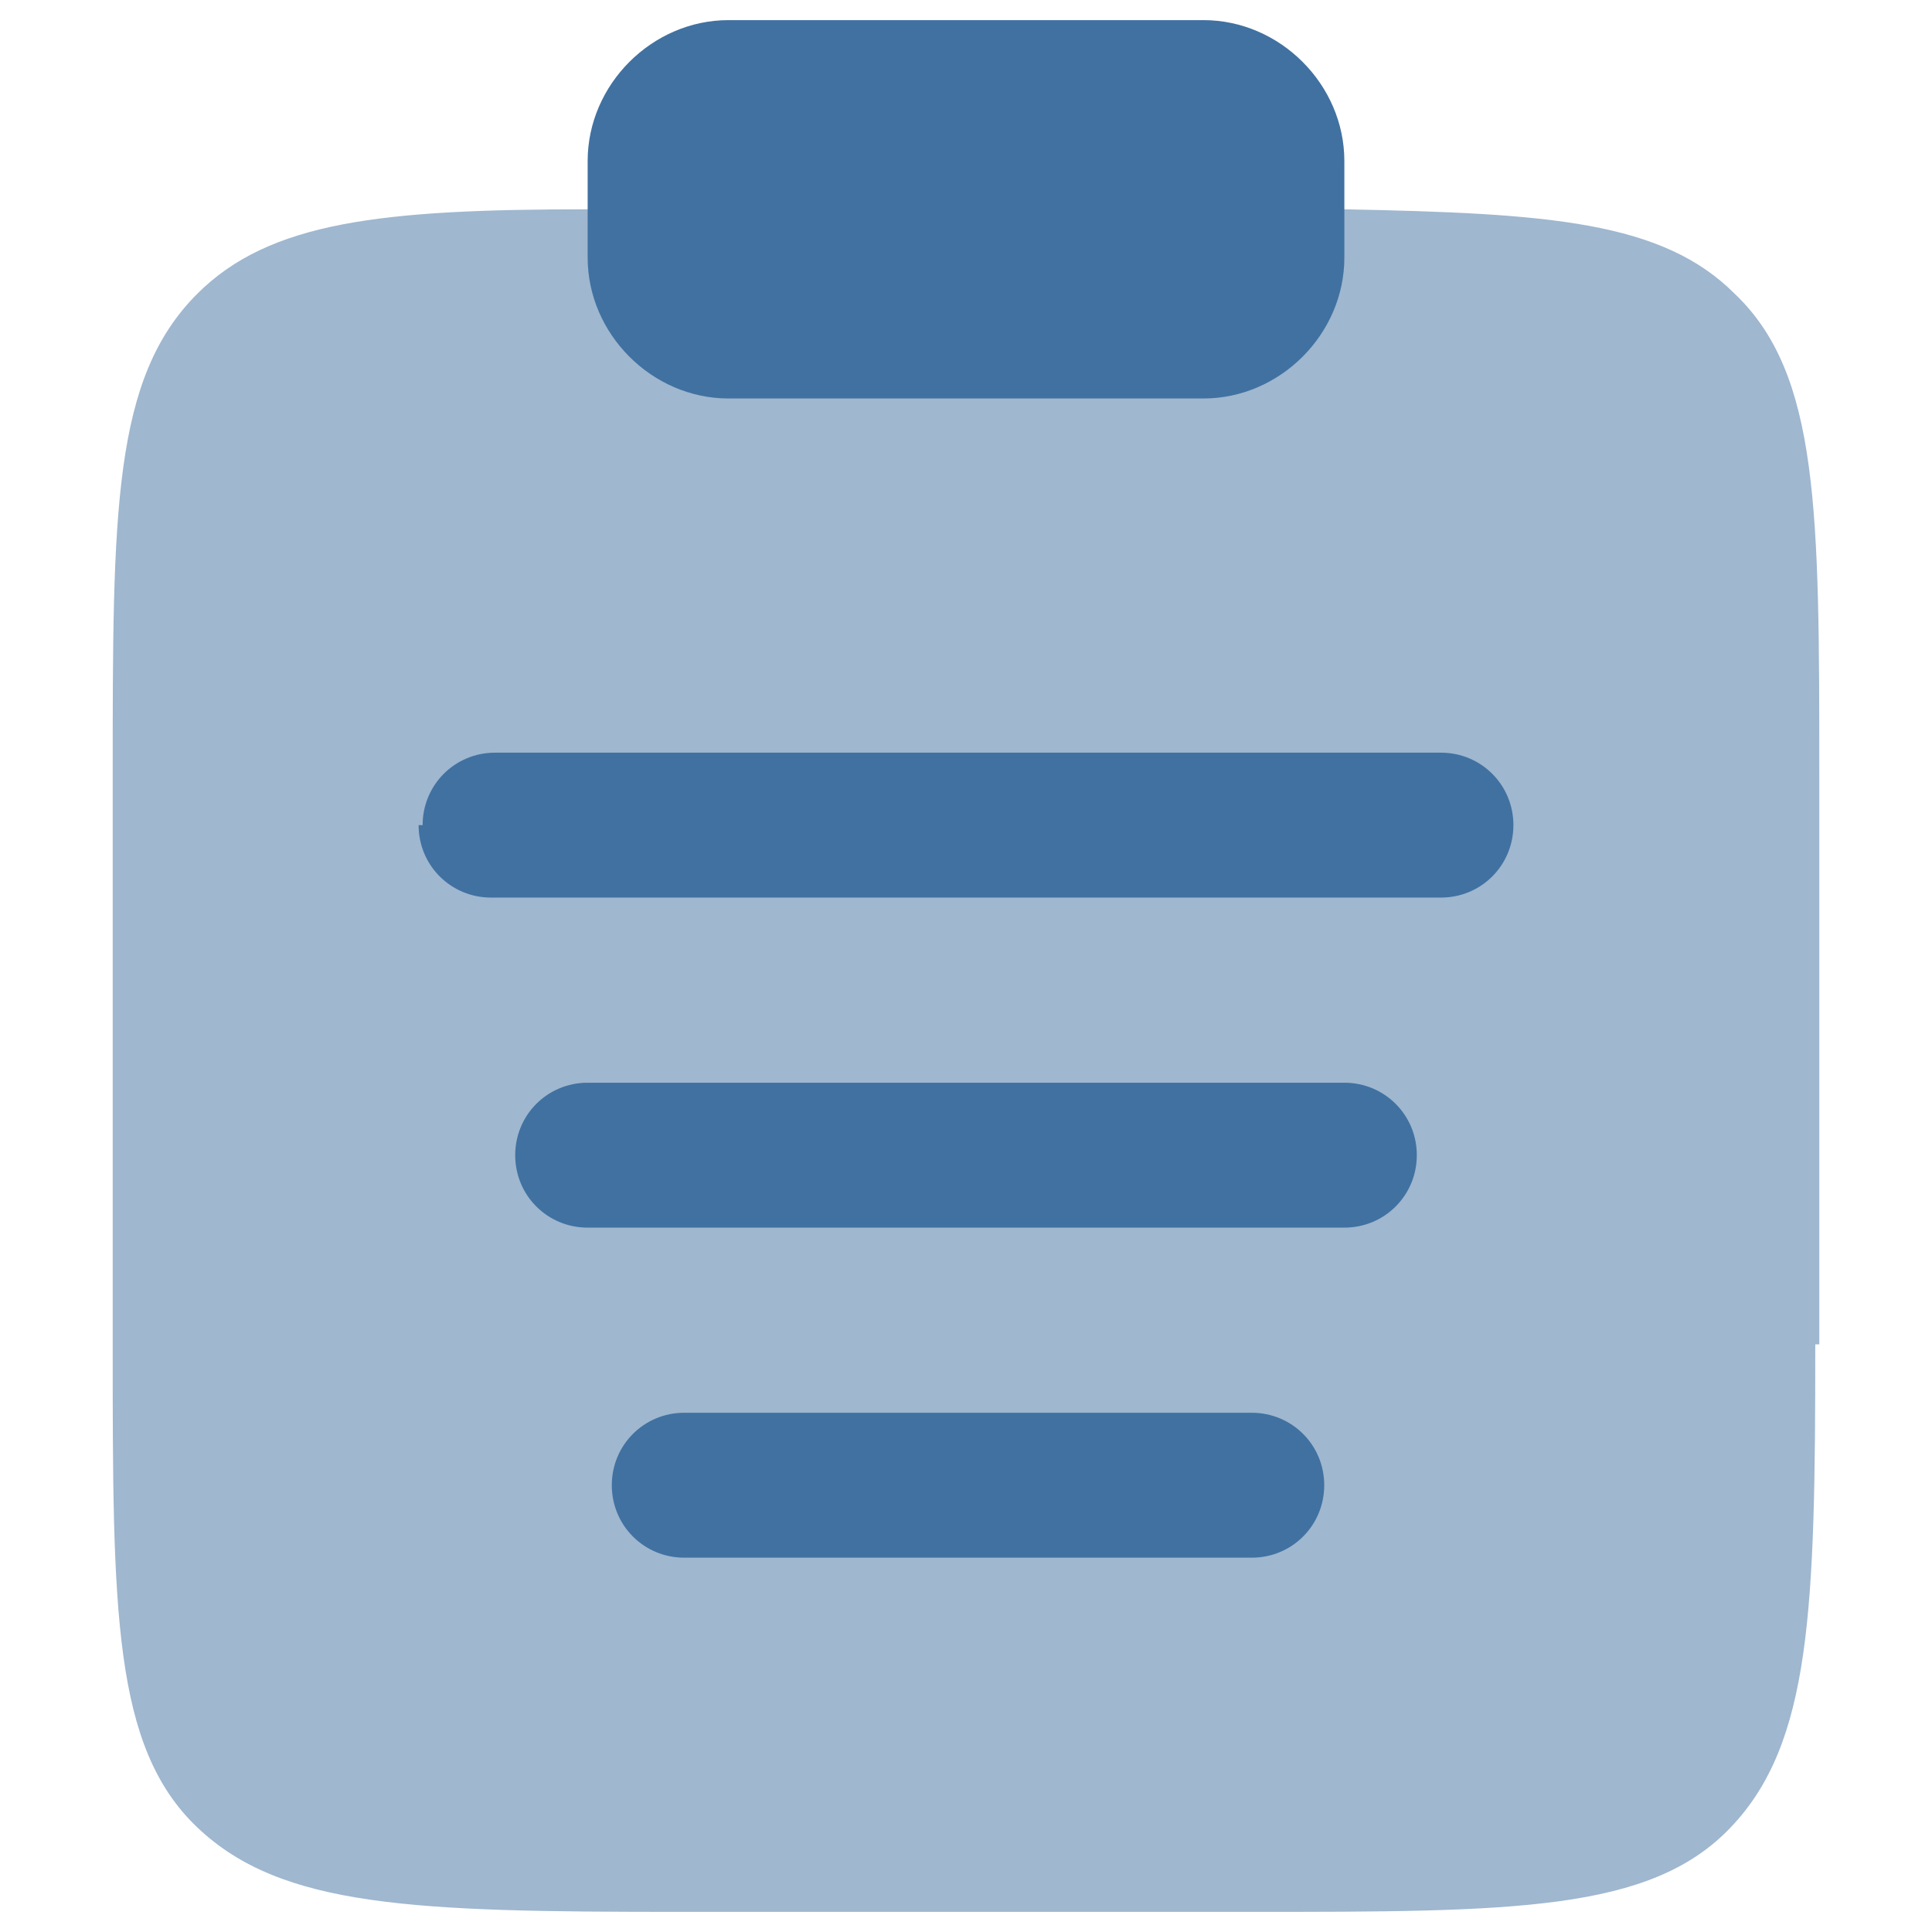 <?xml version="1.0" encoding="UTF-8"?>
<svg id="Livello_1" xmlns="http://www.w3.org/2000/svg" version="1.1" viewBox="0 0 48 48">
  <!-- Generator: Adobe Illustrator 29.3.1, SVG Export Plug-In . SVG Version: 2.1.0 Build 151)  -->
  <defs>
    <style>
      .st0 {
        fill-rule: evenodd;
      }

      .st0, .st1, .st2 {
        fill: #4071a1;
      }

      .st2 {
        opacity: .5;
      }
    </style>
  </defs>
  <path class="st2" d="M45.2,33.4v-14.1c0-6.6,0-10-2.1-12-1.8-1.8-4.6-2-9.7-2.1H14.6c-5.1,0-7.9.3-9.7,2.1-2.1,2.1-2.1,5.4-2.1,12v14.1c0,6.6,0,10,2.1,12s5.4,2.1,12,2.1h14.1c6.6,0,10,0,12-2.1s2.1-5.4,2.1-12Z"/>
  <path class="st1" d="M14.6,4c0-1.9,1.6-3.5,3.5-3.5h11.8c1.9,0,3.5,1.6,3.5,3.5v2.4c0,1.9-1.6,3.5-3.5,3.5h-11.8c-1.9,0-3.5-1.6-3.5-3.5v-2.4Z"/>
  <path class="st0" d="M10.5,20.5c0-1,.8-1.8,1.8-1.8h23.5c1,0,1.8.8,1.8,1.8s-.8,1.8-1.8,1.8H12.2c-1,0-1.8-.8-1.8-1.8ZM12.8,28.7c0-1,.8-1.8,1.8-1.8h18.8c1,0,1.8.8,1.8,1.8s-.8,1.8-1.8,1.8H14.6c-1,0-1.8-.8-1.8-1.8ZM15.2,36.9c0-1,.8-1.8,1.8-1.8h14.1c1,0,1.8.8,1.8,1.8s-.8,1.8-1.8,1.8h-14.1c-1,0-1.8-.8-1.8-1.8Z"/>
</svg>